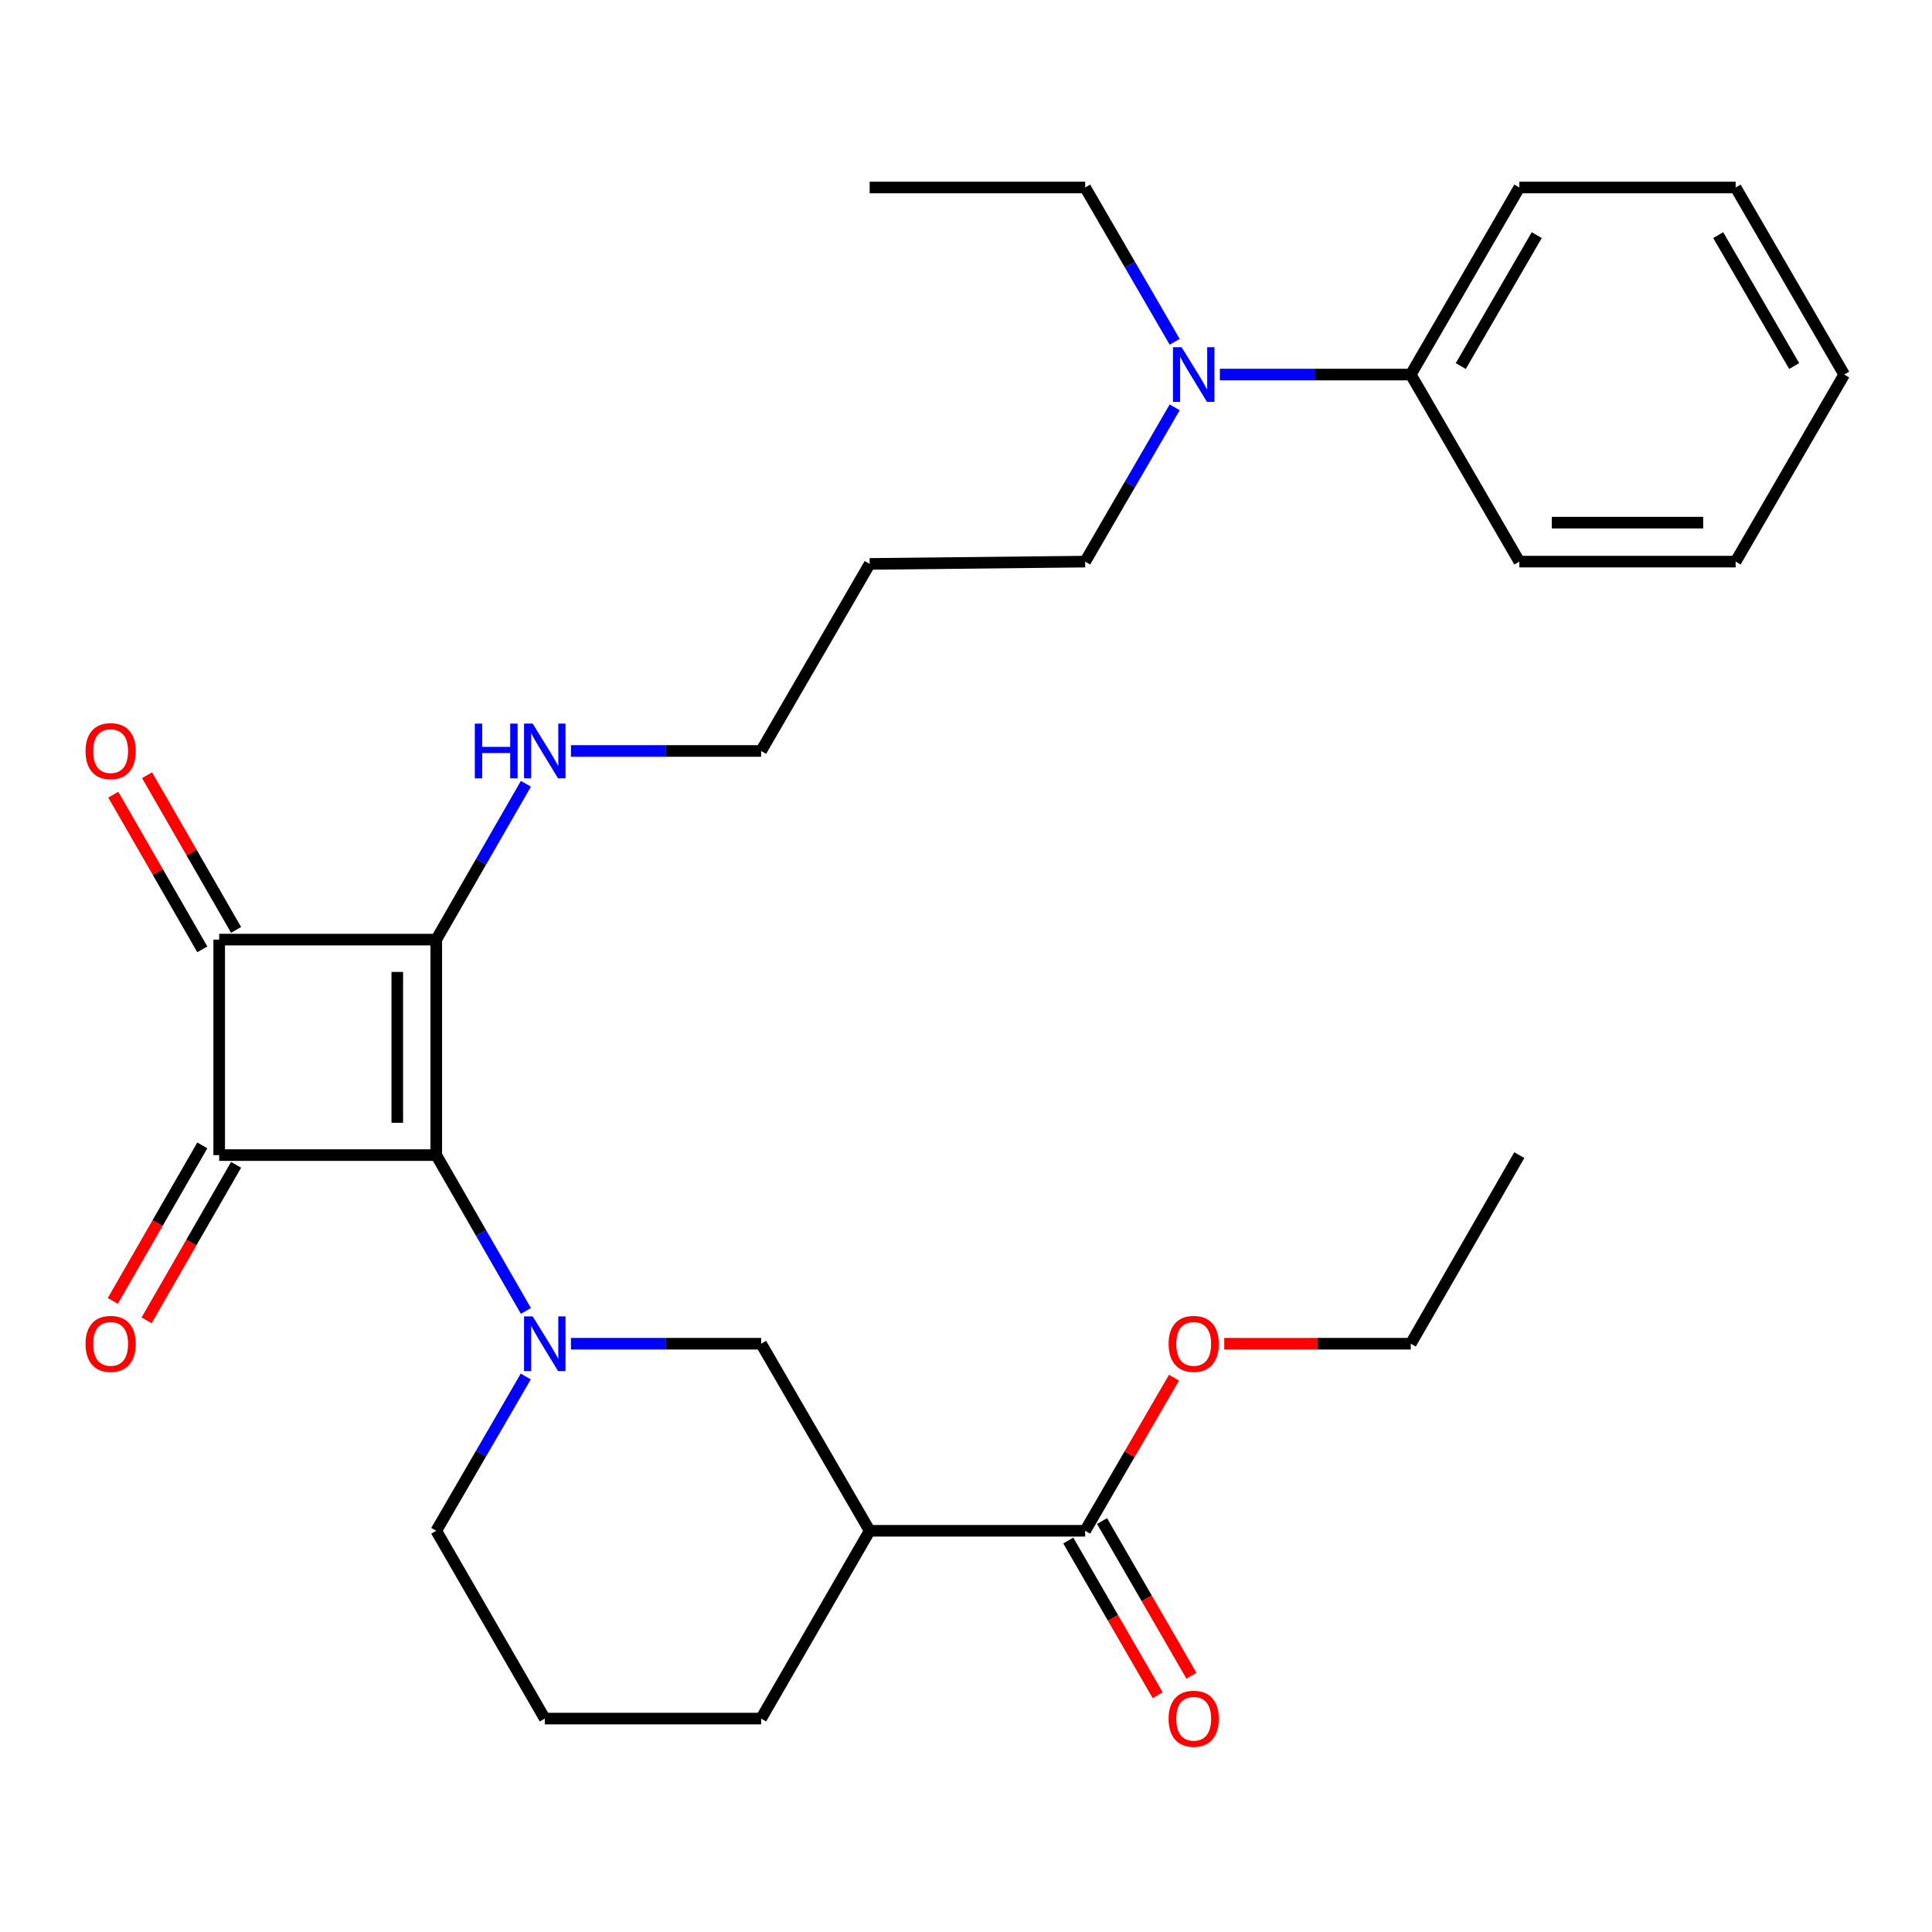 <?xml version='1.0' encoding='iso-8859-1'?>
<svg version='1.1' baseProfile='full'
              xmlns='http://www.w3.org/2000/svg'
                      xmlns:rdkit='http://www.rdkit.org/xml'
                      xmlns:xlink='http://www.w3.org/1999/xlink'
                  xml:space='preserve'
width='1000px' height='1000px' viewBox='0 0 1000 1000'>
<!-- END OF HEADER -->
<rect style='opacity:1.0;fill:#FFFFFF;stroke:none' width='1000' height='1000' x='0' y='0'> </rect>
<path class='bond-0' d='M 225.81,597.881 L 225.81,486.343' style='fill:none;fill-rule:evenodd;stroke:#000000;stroke-width:6px;stroke-linecap:butt;stroke-linejoin:miter;stroke-opacity:1' />
<path class='bond-0' d='M 205.636,581.15 L 205.636,503.074' style='fill:none;fill-rule:evenodd;stroke:#000000;stroke-width:6px;stroke-linecap:butt;stroke-linejoin:miter;stroke-opacity:1' />
<path class='bond-1' d='M 225.81,597.881 L 113.454,597.881' style='fill:none;fill-rule:evenodd;stroke:#000000;stroke-width:6px;stroke-linecap:butt;stroke-linejoin:miter;stroke-opacity:1' />
<path class='bond-3' d='M 225.81,597.881 L 249.012,638.207' style='fill:none;fill-rule:evenodd;stroke:#000000;stroke-width:6px;stroke-linecap:butt;stroke-linejoin:miter;stroke-opacity:1' />
<path class='bond-3' d='M 249.012,638.207 L 272.214,678.534' style='fill:none;fill-rule:evenodd;stroke:#0000FF;stroke-width:6px;stroke-linecap:butt;stroke-linejoin:miter;stroke-opacity:1' />
<path class='bond-9' d='M 225.81,486.343 L 249.012,446.011' style='fill:none;fill-rule:evenodd;stroke:#000000;stroke-width:6px;stroke-linecap:butt;stroke-linejoin:miter;stroke-opacity:1' />
<path class='bond-9' d='M 249.012,446.011 L 272.215,405.679' style='fill:none;fill-rule:evenodd;stroke:#0000FF;stroke-width:6px;stroke-linecap:butt;stroke-linejoin:miter;stroke-opacity:1' />
<path class='bond-29' d='M 225.81,486.343 L 113.454,486.343' style='fill:none;fill-rule:evenodd;stroke:#000000;stroke-width:6px;stroke-linecap:butt;stroke-linejoin:miter;stroke-opacity:1' />
<path class='bond-2' d='M 113.454,597.881 L 113.454,486.343' style='fill:none;fill-rule:evenodd;stroke:#000000;stroke-width:6px;stroke-linecap:butt;stroke-linejoin:miter;stroke-opacity:1' />
<path class='bond-7' d='M 104.712,592.85 L 81.551,633.096' style='fill:none;fill-rule:evenodd;stroke:#000000;stroke-width:6px;stroke-linecap:butt;stroke-linejoin:miter;stroke-opacity:1' />
<path class='bond-7' d='M 81.551,633.096 L 58.39,673.342' style='fill:none;fill-rule:evenodd;stroke:#FF0000;stroke-width:6px;stroke-linecap:butt;stroke-linejoin:miter;stroke-opacity:1' />
<path class='bond-7' d='M 122.197,602.912 L 99.036,643.158' style='fill:none;fill-rule:evenodd;stroke:#000000;stroke-width:6px;stroke-linecap:butt;stroke-linejoin:miter;stroke-opacity:1' />
<path class='bond-7' d='M 99.036,643.158 L 75.875,683.405' style='fill:none;fill-rule:evenodd;stroke:#FF0000;stroke-width:6px;stroke-linecap:butt;stroke-linejoin:miter;stroke-opacity:1' />
<path class='bond-8' d='M 122.197,481.313 L 99.162,441.281' style='fill:none;fill-rule:evenodd;stroke:#000000;stroke-width:6px;stroke-linecap:butt;stroke-linejoin:miter;stroke-opacity:1' />
<path class='bond-8' d='M 99.162,441.281 L 76.127,401.249' style='fill:none;fill-rule:evenodd;stroke:#FF0000;stroke-width:6px;stroke-linecap:butt;stroke-linejoin:miter;stroke-opacity:1' />
<path class='bond-8' d='M 104.711,491.374 L 81.677,451.342' style='fill:none;fill-rule:evenodd;stroke:#000000;stroke-width:6px;stroke-linecap:butt;stroke-linejoin:miter;stroke-opacity:1' />
<path class='bond-8' d='M 81.677,451.342 L 58.642,411.31' style='fill:none;fill-rule:evenodd;stroke:#FF0000;stroke-width:6px;stroke-linecap:butt;stroke-linejoin:miter;stroke-opacity:1' />
<path class='bond-5' d='M 295.521,695.509 L 344.739,695.509' style='fill:none;fill-rule:evenodd;stroke:#0000FF;stroke-width:6px;stroke-linecap:butt;stroke-linejoin:miter;stroke-opacity:1' />
<path class='bond-5' d='M 344.739,695.509 L 393.956,695.509' style='fill:none;fill-rule:evenodd;stroke:#000000;stroke-width:6px;stroke-linecap:butt;stroke-linejoin:miter;stroke-opacity:1' />
<path class='bond-13' d='M 272.143,712.468 L 248.976,752.4' style='fill:none;fill-rule:evenodd;stroke:#0000FF;stroke-width:6px;stroke-linecap:butt;stroke-linejoin:miter;stroke-opacity:1' />
<path class='bond-13' d='M 248.976,752.4 L 225.81,792.331' style='fill:none;fill-rule:evenodd;stroke:#000000;stroke-width:6px;stroke-linecap:butt;stroke-linejoin:miter;stroke-opacity:1' />
<path class='bond-4' d='M 450.139,792.331 L 393.956,695.509' style='fill:none;fill-rule:evenodd;stroke:#000000;stroke-width:6px;stroke-linecap:butt;stroke-linejoin:miter;stroke-opacity:1' />
<path class='bond-6' d='M 450.139,792.331 L 561.677,792.331' style='fill:none;fill-rule:evenodd;stroke:#000000;stroke-width:6px;stroke-linecap:butt;stroke-linejoin:miter;stroke-opacity:1' />
<path class='bond-30' d='M 450.139,792.331 L 393.956,889.534' style='fill:none;fill-rule:evenodd;stroke:#000000;stroke-width:6px;stroke-linecap:butt;stroke-linejoin:miter;stroke-opacity:1' />
<path class='bond-11' d='M 552.944,797.379 L 576.086,837.417' style='fill:none;fill-rule:evenodd;stroke:#000000;stroke-width:6px;stroke-linecap:butt;stroke-linejoin:miter;stroke-opacity:1' />
<path class='bond-11' d='M 576.086,837.417 L 599.228,877.455' style='fill:none;fill-rule:evenodd;stroke:#FF0000;stroke-width:6px;stroke-linecap:butt;stroke-linejoin:miter;stroke-opacity:1' />
<path class='bond-11' d='M 570.41,787.284 L 593.552,827.322' style='fill:none;fill-rule:evenodd;stroke:#000000;stroke-width:6px;stroke-linecap:butt;stroke-linejoin:miter;stroke-opacity:1' />
<path class='bond-11' d='M 593.552,827.322 L 616.694,867.36' style='fill:none;fill-rule:evenodd;stroke:#FF0000;stroke-width:6px;stroke-linecap:butt;stroke-linejoin:miter;stroke-opacity:1' />
<path class='bond-14' d='M 561.677,792.331 L 584.674,752.7' style='fill:none;fill-rule:evenodd;stroke:#000000;stroke-width:6px;stroke-linecap:butt;stroke-linejoin:miter;stroke-opacity:1' />
<path class='bond-14' d='M 584.674,752.7 L 607.671,713.068' style='fill:none;fill-rule:evenodd;stroke:#FF0000;stroke-width:6px;stroke-linecap:butt;stroke-linejoin:miter;stroke-opacity:1' />
<path class='bond-19' d='M 295.521,388.703 L 344.739,388.703' style='fill:none;fill-rule:evenodd;stroke:#0000FF;stroke-width:6px;stroke-linecap:butt;stroke-linejoin:miter;stroke-opacity:1' />
<path class='bond-19' d='M 344.739,388.703 L 393.956,388.703' style='fill:none;fill-rule:evenodd;stroke:#000000;stroke-width:6px;stroke-linecap:butt;stroke-linejoin:miter;stroke-opacity:1' />
<path class='bond-10' d='M 608.019,210.83 L 584.848,250.762' style='fill:none;fill-rule:evenodd;stroke:#0000FF;stroke-width:6px;stroke-linecap:butt;stroke-linejoin:miter;stroke-opacity:1' />
<path class='bond-10' d='M 584.848,250.762 L 561.677,290.694' style='fill:none;fill-rule:evenodd;stroke:#000000;stroke-width:6px;stroke-linecap:butt;stroke-linejoin:miter;stroke-opacity:1' />
<path class='bond-12' d='M 631.409,193.872 L 680.812,193.872' style='fill:none;fill-rule:evenodd;stroke:#0000FF;stroke-width:6px;stroke-linecap:butt;stroke-linejoin:miter;stroke-opacity:1' />
<path class='bond-12' d='M 680.812,193.872 L 730.216,193.872' style='fill:none;fill-rule:evenodd;stroke:#000000;stroke-width:6px;stroke-linecap:butt;stroke-linejoin:miter;stroke-opacity:1' />
<path class='bond-20' d='M 608.019,176.913 L 584.848,136.982' style='fill:none;fill-rule:evenodd;stroke:#0000FF;stroke-width:6px;stroke-linecap:butt;stroke-linejoin:miter;stroke-opacity:1' />
<path class='bond-20' d='M 584.848,136.982 L 561.677,97.05' style='fill:none;fill-rule:evenodd;stroke:#000000;stroke-width:6px;stroke-linecap:butt;stroke-linejoin:miter;stroke-opacity:1' />
<path class='bond-21' d='M 730.216,193.872 L 786.399,97.05' style='fill:none;fill-rule:evenodd;stroke:#000000;stroke-width:6px;stroke-linecap:butt;stroke-linejoin:miter;stroke-opacity:1' />
<path class='bond-21' d='M 756.092,189.473 L 795.42,121.698' style='fill:none;fill-rule:evenodd;stroke:#000000;stroke-width:6px;stroke-linecap:butt;stroke-linejoin:miter;stroke-opacity:1' />
<path class='bond-22' d='M 730.216,193.872 L 786.399,290.694' style='fill:none;fill-rule:evenodd;stroke:#000000;stroke-width:6px;stroke-linecap:butt;stroke-linejoin:miter;stroke-opacity:1' />
<path class='bond-18' d='M 225.81,792.331 L 281.982,889.534' style='fill:none;fill-rule:evenodd;stroke:#000000;stroke-width:6px;stroke-linecap:butt;stroke-linejoin:miter;stroke-opacity:1' />
<path class='bond-23' d='M 633.669,695.509 L 681.942,695.509' style='fill:none;fill-rule:evenodd;stroke:#FF0000;stroke-width:6px;stroke-linecap:butt;stroke-linejoin:miter;stroke-opacity:1' />
<path class='bond-23' d='M 681.942,695.509 L 730.216,695.509' style='fill:none;fill-rule:evenodd;stroke:#000000;stroke-width:6px;stroke-linecap:butt;stroke-linejoin:miter;stroke-opacity:1' />
<path class='bond-15' d='M 393.956,889.534 L 281.982,889.534' style='fill:none;fill-rule:evenodd;stroke:#000000;stroke-width:6px;stroke-linecap:butt;stroke-linejoin:miter;stroke-opacity:1' />
<path class='bond-16' d='M 450.139,291.882 L 393.956,388.703' style='fill:none;fill-rule:evenodd;stroke:#000000;stroke-width:6px;stroke-linecap:butt;stroke-linejoin:miter;stroke-opacity:1' />
<path class='bond-17' d='M 450.139,291.882 L 561.677,290.694' style='fill:none;fill-rule:evenodd;stroke:#000000;stroke-width:6px;stroke-linecap:butt;stroke-linejoin:miter;stroke-opacity:1' />
<path class='bond-24' d='M 561.677,97.05 L 450.139,97.05' style='fill:none;fill-rule:evenodd;stroke:#000000;stroke-width:6px;stroke-linecap:butt;stroke-linejoin:miter;stroke-opacity:1' />
<path class='bond-26' d='M 786.399,97.05 L 898.362,97.05' style='fill:none;fill-rule:evenodd;stroke:#000000;stroke-width:6px;stroke-linecap:butt;stroke-linejoin:miter;stroke-opacity:1' />
<path class='bond-27' d='M 786.399,290.694 L 898.362,290.694' style='fill:none;fill-rule:evenodd;stroke:#000000;stroke-width:6px;stroke-linecap:butt;stroke-linejoin:miter;stroke-opacity:1' />
<path class='bond-27' d='M 803.193,270.52 L 881.568,270.52' style='fill:none;fill-rule:evenodd;stroke:#000000;stroke-width:6px;stroke-linecap:butt;stroke-linejoin:miter;stroke-opacity:1' />
<path class='bond-25' d='M 730.216,695.509 L 786.399,597.881' style='fill:none;fill-rule:evenodd;stroke:#000000;stroke-width:6px;stroke-linecap:butt;stroke-linejoin:miter;stroke-opacity:1' />
<path class='bond-31' d='M 898.362,97.05 L 954.545,193.872' style='fill:none;fill-rule:evenodd;stroke:#000000;stroke-width:6px;stroke-linecap:butt;stroke-linejoin:miter;stroke-opacity:1' />
<path class='bond-31' d='M 889.341,121.698 L 928.669,189.473' style='fill:none;fill-rule:evenodd;stroke:#000000;stroke-width:6px;stroke-linecap:butt;stroke-linejoin:miter;stroke-opacity:1' />
<path class='bond-28' d='M 898.362,290.694 L 954.545,193.872' style='fill:none;fill-rule:evenodd;stroke:#000000;stroke-width:6px;stroke-linecap:butt;stroke-linejoin:miter;stroke-opacity:1' />
<path  class='atom-4' d='M 275.722 681.349
L 285.002 696.349
Q 285.922 697.829, 287.402 700.509
Q 288.882 703.189, 288.962 703.349
L 288.962 681.349
L 292.722 681.349
L 292.722 709.669
L 288.842 709.669
L 278.882 693.269
Q 277.722 691.349, 276.482 689.149
Q 275.282 686.949, 274.922 686.269
L 274.922 709.669
L 271.242 709.669
L 271.242 681.349
L 275.722 681.349
' fill='#0000FF'/>
<path  class='atom-8' d='M 44.271 695.589
Q 44.271 688.789, 47.631 684.989
Q 50.991 681.189, 57.271 681.189
Q 63.551 681.189, 66.911 684.989
Q 70.271 688.789, 70.271 695.589
Q 70.271 702.469, 66.871 706.389
Q 63.471 710.269, 57.271 710.269
Q 51.031 710.269, 47.631 706.389
Q 44.271 702.509, 44.271 695.589
M 57.271 707.069
Q 61.591 707.069, 63.911 704.189
Q 66.271 701.269, 66.271 695.589
Q 66.271 690.029, 63.911 687.229
Q 61.591 684.389, 57.271 684.389
Q 52.951 684.389, 50.591 687.189
Q 48.271 689.989, 48.271 695.589
Q 48.271 701.309, 50.591 704.189
Q 52.951 707.069, 57.271 707.069
' fill='#FF0000'/>
<path  class='atom-9' d='M 44.271 388.783
Q 44.271 381.983, 47.631 378.183
Q 50.991 374.383, 57.271 374.383
Q 63.551 374.383, 66.911 378.183
Q 70.271 381.983, 70.271 388.783
Q 70.271 395.663, 66.871 399.583
Q 63.471 403.463, 57.271 403.463
Q 51.031 403.463, 47.631 399.583
Q 44.271 395.703, 44.271 388.783
M 57.271 400.263
Q 61.591 400.263, 63.911 397.383
Q 66.271 394.463, 66.271 388.783
Q 66.271 383.223, 63.911 380.423
Q 61.591 377.583, 57.271 377.583
Q 52.951 377.583, 50.591 380.383
Q 48.271 383.183, 48.271 388.783
Q 48.271 394.503, 50.591 397.383
Q 52.951 400.263, 57.271 400.263
' fill='#FF0000'/>
<path  class='atom-10' d='M 245.762 374.543
L 249.602 374.543
L 249.602 386.583
L 264.082 386.583
L 264.082 374.543
L 267.922 374.543
L 267.922 402.863
L 264.082 402.863
L 264.082 389.783
L 249.602 389.783
L 249.602 402.863
L 245.762 402.863
L 245.762 374.543
' fill='#0000FF'/>
<path  class='atom-10' d='M 275.722 374.543
L 285.002 389.543
Q 285.922 391.023, 287.402 393.703
Q 288.882 396.383, 288.962 396.543
L 288.962 374.543
L 292.722 374.543
L 292.722 402.863
L 288.842 402.863
L 278.882 386.463
Q 277.722 384.543, 276.482 382.343
Q 275.282 380.143, 274.922 379.463
L 274.922 402.863
L 271.242 402.863
L 271.242 374.543
L 275.722 374.543
' fill='#0000FF'/>
<path  class='atom-11' d='M 611.6 179.712
L 620.88 194.712
Q 621.8 196.192, 623.28 198.872
Q 624.76 201.552, 624.84 201.712
L 624.84 179.712
L 628.6 179.712
L 628.6 208.032
L 624.72 208.032
L 614.76 191.632
Q 613.6 189.712, 612.36 187.512
Q 611.16 185.312, 610.8 184.632
L 610.8 208.032
L 607.12 208.032
L 607.12 179.712
L 611.6 179.712
' fill='#0000FF'/>
<path  class='atom-12' d='M 604.86 889.614
Q 604.86 882.814, 608.22 879.014
Q 611.58 875.214, 617.86 875.214
Q 624.14 875.214, 627.5 879.014
Q 630.86 882.814, 630.86 889.614
Q 630.86 896.494, 627.46 900.414
Q 624.06 904.294, 617.86 904.294
Q 611.62 904.294, 608.22 900.414
Q 604.86 896.534, 604.86 889.614
M 617.86 901.094
Q 622.18 901.094, 624.5 898.214
Q 626.86 895.294, 626.86 889.614
Q 626.86 884.054, 624.5 881.254
Q 622.18 878.414, 617.86 878.414
Q 613.54 878.414, 611.18 881.214
Q 608.86 884.014, 608.86 889.614
Q 608.86 895.334, 611.18 898.214
Q 613.54 901.094, 617.86 901.094
' fill='#FF0000'/>
<path  class='atom-15' d='M 604.86 695.589
Q 604.86 688.789, 608.22 684.989
Q 611.58 681.189, 617.86 681.189
Q 624.14 681.189, 627.5 684.989
Q 630.86 688.789, 630.86 695.589
Q 630.86 702.469, 627.46 706.389
Q 624.06 710.269, 617.86 710.269
Q 611.62 710.269, 608.22 706.389
Q 604.86 702.509, 604.86 695.589
M 617.86 707.069
Q 622.18 707.069, 624.5 704.189
Q 626.86 701.269, 626.86 695.589
Q 626.86 690.029, 624.5 687.229
Q 622.18 684.389, 617.86 684.389
Q 613.54 684.389, 611.18 687.189
Q 608.86 689.989, 608.86 695.589
Q 608.86 701.309, 611.18 704.189
Q 613.54 707.069, 617.86 707.069
' fill='#FF0000'/>
</svg>
